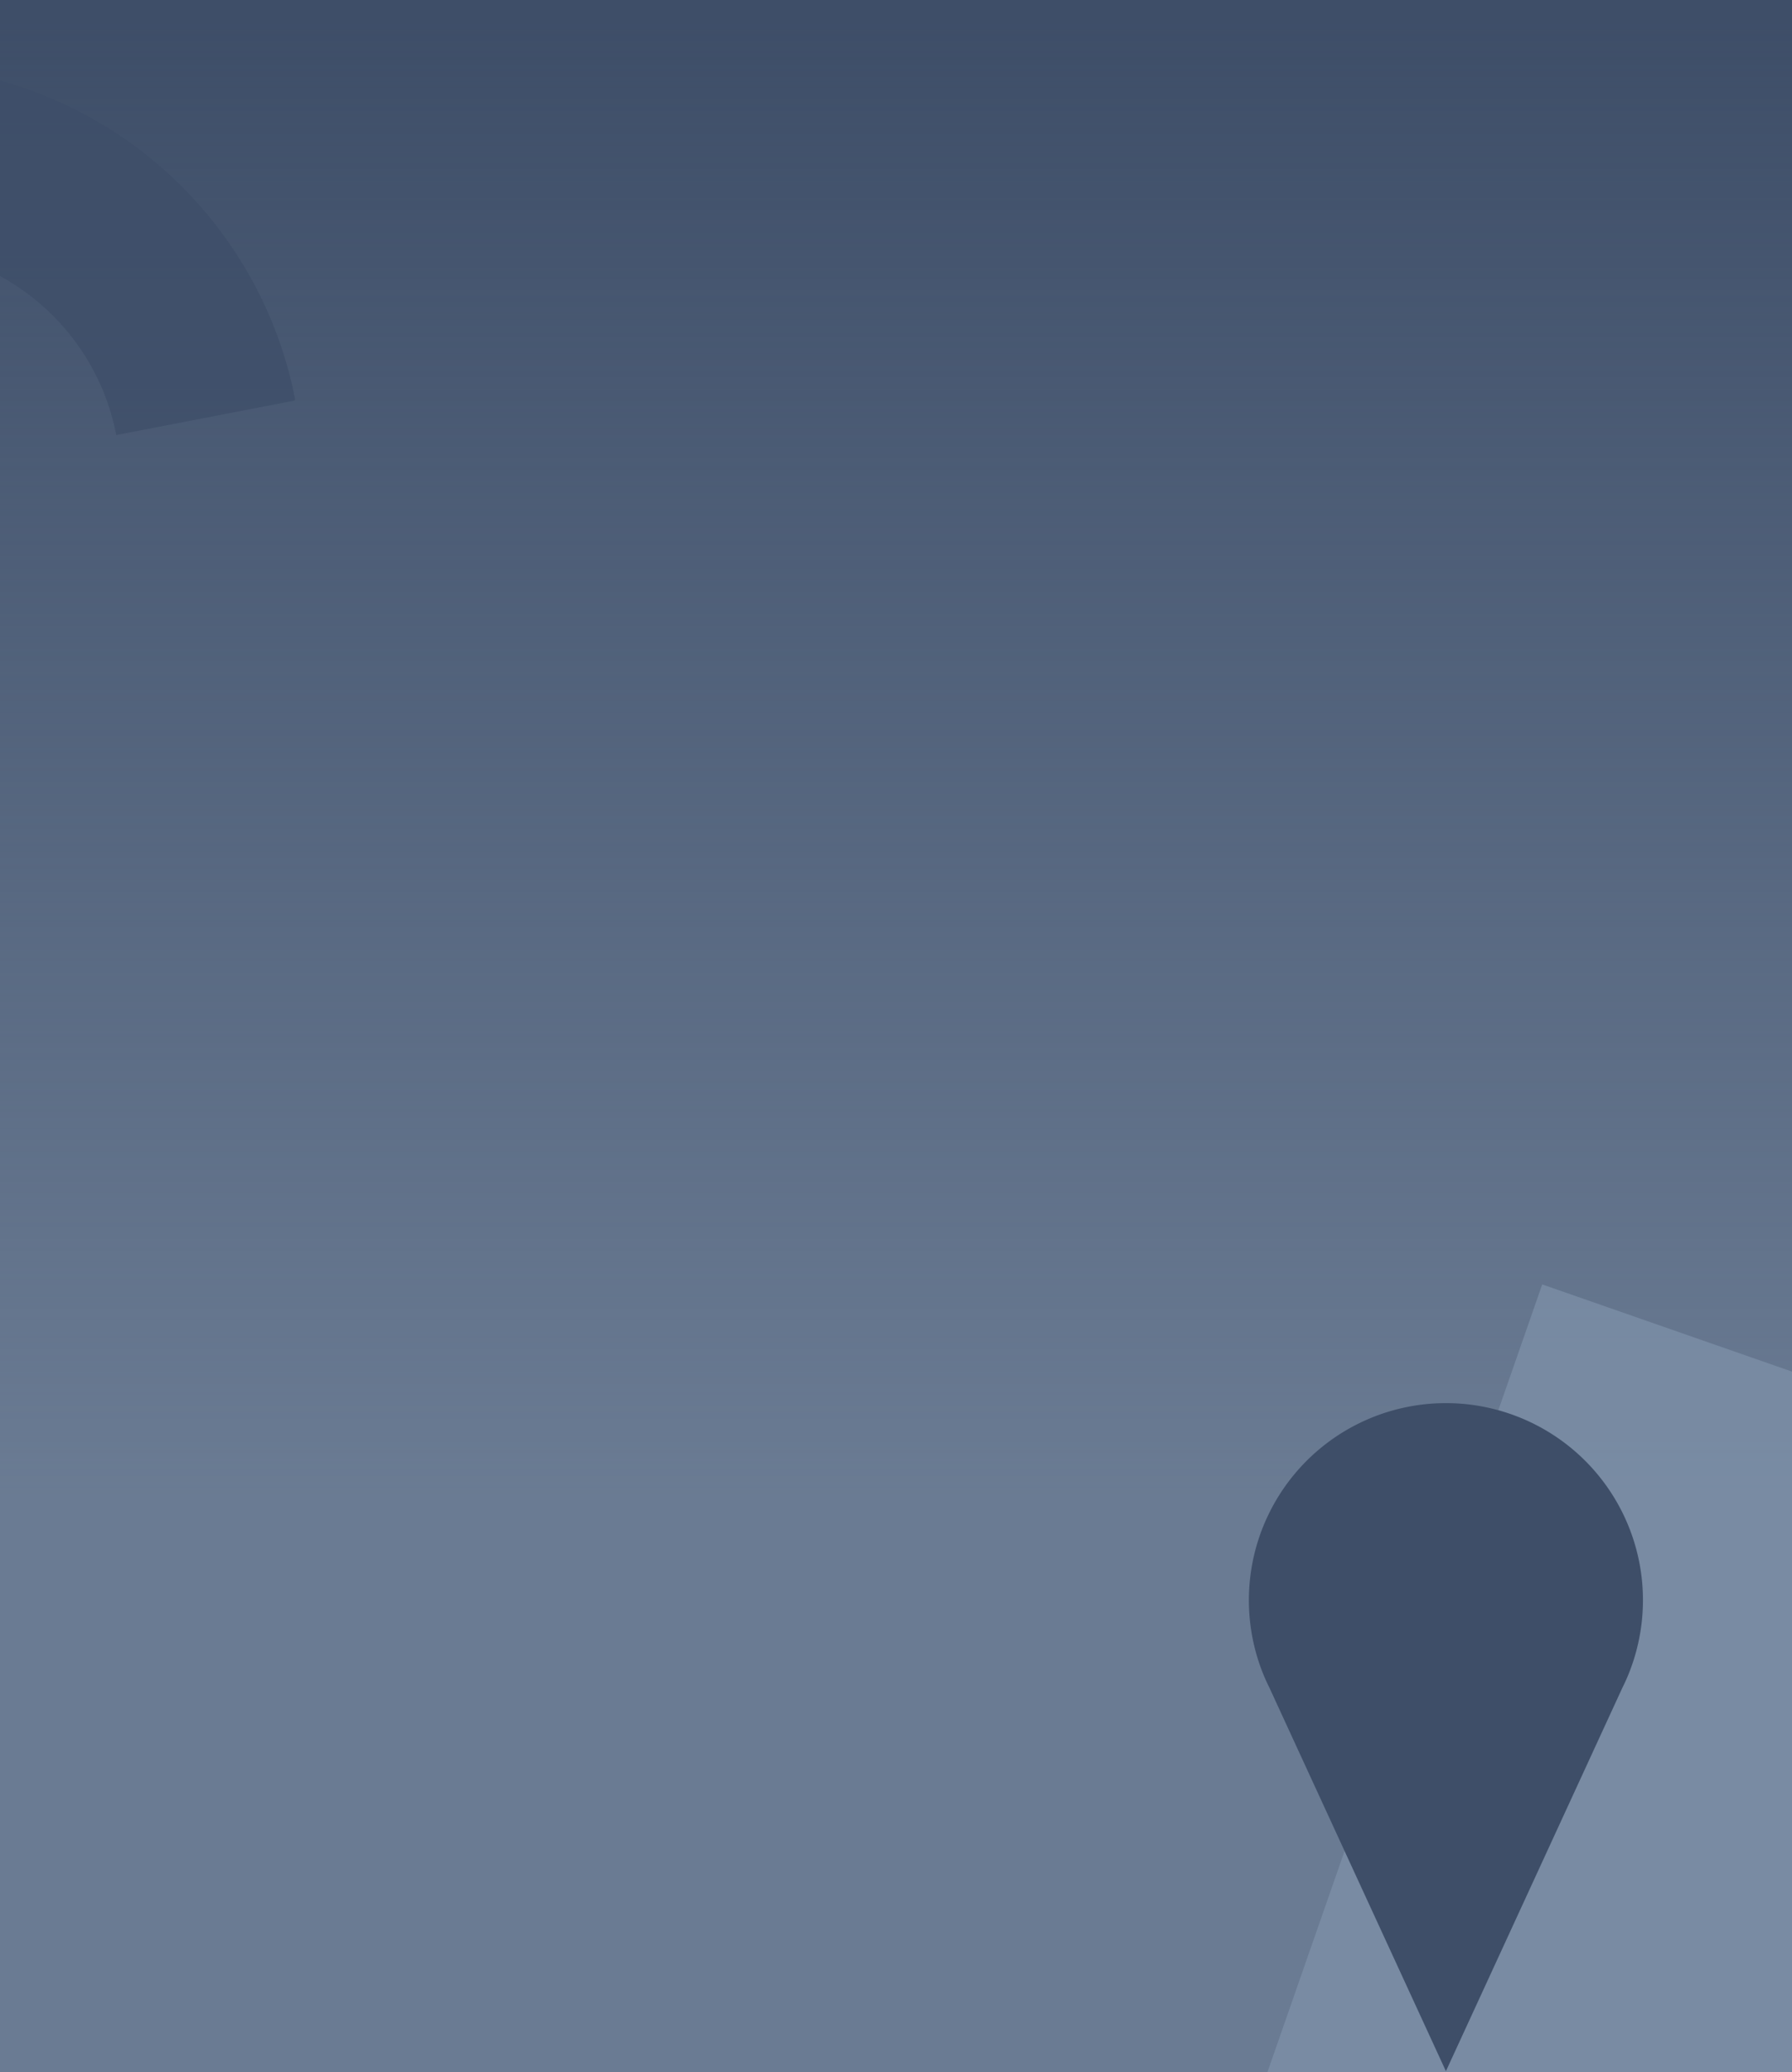 <svg id="Background" xmlns="http://www.w3.org/2000/svg" xmlns:xlink="http://www.w3.org/1999/xlink" viewBox="0 0 365 422"><defs><style>.cls-1{fill:#6a7b93;}.cls-2{fill:url(#linear-gradient);}.cls-3{fill:#7d90a8;}.cls-3,.cls-5{opacity:0.75;}.cls-4,.cls-5{fill:#3e4e68;}</style><linearGradient id="linear-gradient" x1="-2597.38" y1="-6140.86" x2="-2909.937" y2="-6140.86" gradientTransform="translate(2936.158 6297.138)" gradientUnits="userSpaceOnUse"><stop offset="0.025" stop-color="#3e4e68" stop-opacity="0"/><stop offset="0.986" stop-color="#3e4e68"/></linearGradient></defs><rect class="cls-1" x="-28.5" y="28.5" width="422" height="365" transform="translate(393.5 28.5) rotate(90)"/><rect class="cls-2" x="26.222" y="-26.222" width="312.556" height="365" transform="translate(338.778 -26.222) rotate(90)"/><rect class="cls-3" x="268.335" y="279.62" width="152.382" height="252.161" transform="translate(152.887 -90.853) rotate(19.235)"/><path class="cls-4" d="M334.118,319.386a40.135,40.135,0,1,0-76.646,21.941c.338.807.706,1.597,1.094,2.376l35.941,78.07,35.941-78.07c.388-.779.756-1.569,1.094-2.376a40.174,40.174,0,0,0,2.575-21.941Z"/><path class="cls-5" d="M-38.171,14.801A84.184,84.184,0,0,1,60.103,81.248a.299.299,0,0,1-.236.35L23.679,88.591a47.027,47.027,0,0,0-55.095-37.252l-6.993-36.188A.299.299,0,0,1-38.171,14.801Z"/></svg>